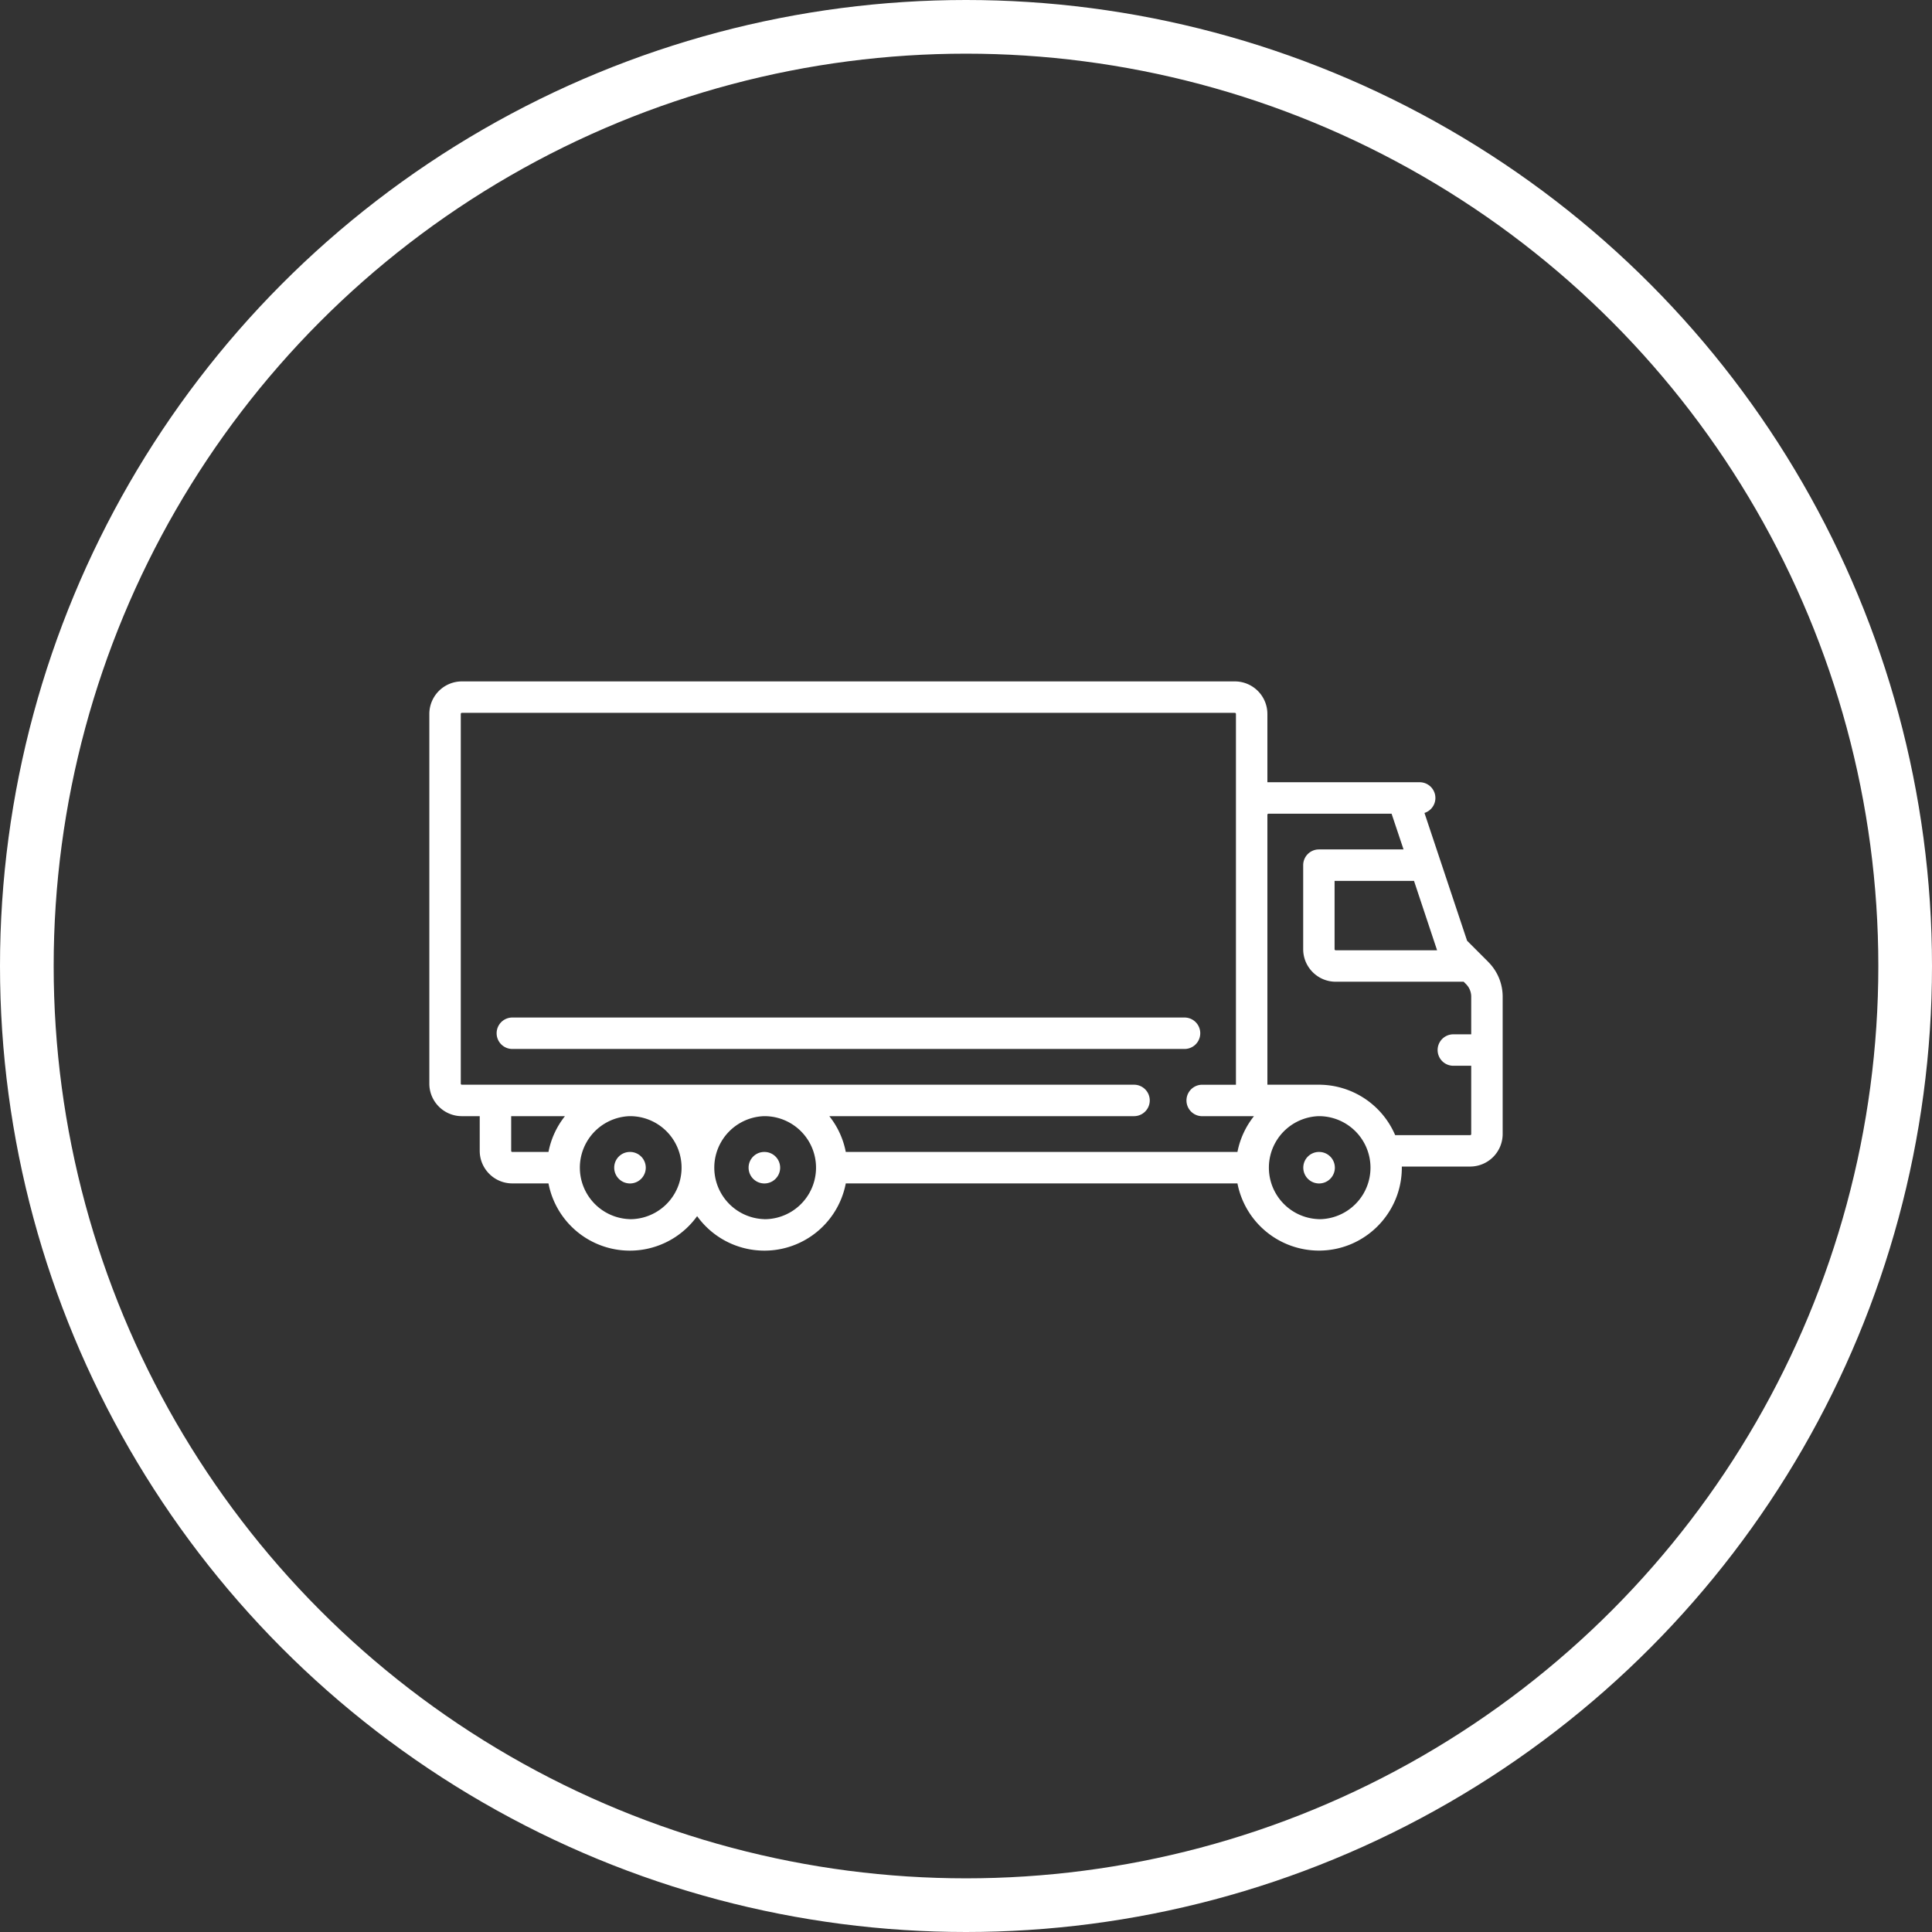 <svg width="36" height="36" fill="none" xmlns="http://www.w3.org/2000/svg"><rect width="100%" height="100%" fill="#333333" stroke="none"/><circle cx="18" cy="18" r="17.5" stroke="#fff"/><path d="M11.74 21.465h-.003a.292.292 0 00-.292.293.294.294 0 00.588 0 .293.293 0 00-.293-.293zm2.504 0h-.003a.292.292 0 00-.292.293.294.294 0 00.588 0 .293.293 0 00-.293-.293zm10.336 0h-.003a.292.292 0 00-.292.293.294.294 0 00.588 0 .293.293 0 00-.293-.293z" fill="#fff"/><path d="M27.73 17.922l-.393-.393-.794-2.381a.293.293 0 00-.088-.572h-2.839v-1.273a.607.607 0 00-.606-.606H8.606a.607.607 0 00-.606.606v6.889c0 .334.272.606.606.606h.333v.646c0 .335.272.607.606.607h.675a1.544 1.544 0 002.77.61 1.544 1.544 0 002.77-.61h7.298a1.548 1.548 0 001.518 1.252c.852 0 1.545-.693 1.545-1.546v-.02h1.273a.607.607 0 00.606-.606v-2.558a.913.913 0 00-.27-.65zm-17.51 3.543h-.675a.02.02 0 01-.02-.02v-.647h1.002a1.54 1.54 0 00-.307.667zm1.517 1.252a.96.96 0 01-.006-1.919h.012a.96.96 0 01-.006 1.92zm2.505 0a.96.96 0 01-.006-1.919h.012a.96.96 0 01-.005 1.92zm8.816-1.252H15.76a1.538 1.538 0 00-.307-.667h5.678a.293.293 0 000-.586H8.606a.02.02 0 01-.02-.02v-6.889a.02.02 0 01.02-.02H23.01a.02.02 0 01.02.02v6.91h-.646a.293.293 0 000 .585h.982a1.54 1.54 0 00-.308.667zm3.72-3.758h-1.89a.02.02 0 01-.02-.02v-1.273h1.48l.43 1.293zm-2.202 5.01a.96.96 0 01-.006-1.919h.008a.96.96 0 01-.002 1.92zm2.838-1.585a.02.02 0 01-.02.02h-1.397a1.548 1.548 0 00-1.421-.94h-.96v-5.03c0-.011.01-.02.02-.02h2.294l.223.666h-1.577a.293.293 0 00-.293.293v1.566c0 .334.272.606.606.606h2.384l.044.044a.331.331 0 01.097.236v.7h-.333a.293.293 0 000 .586h.333v1.272z" fill="#fff"/><path d="M22.072 18.96H9.547a.293.293 0 100 .586h12.525a.293.293 0 000-.586z" fill="#fff"/></svg>
